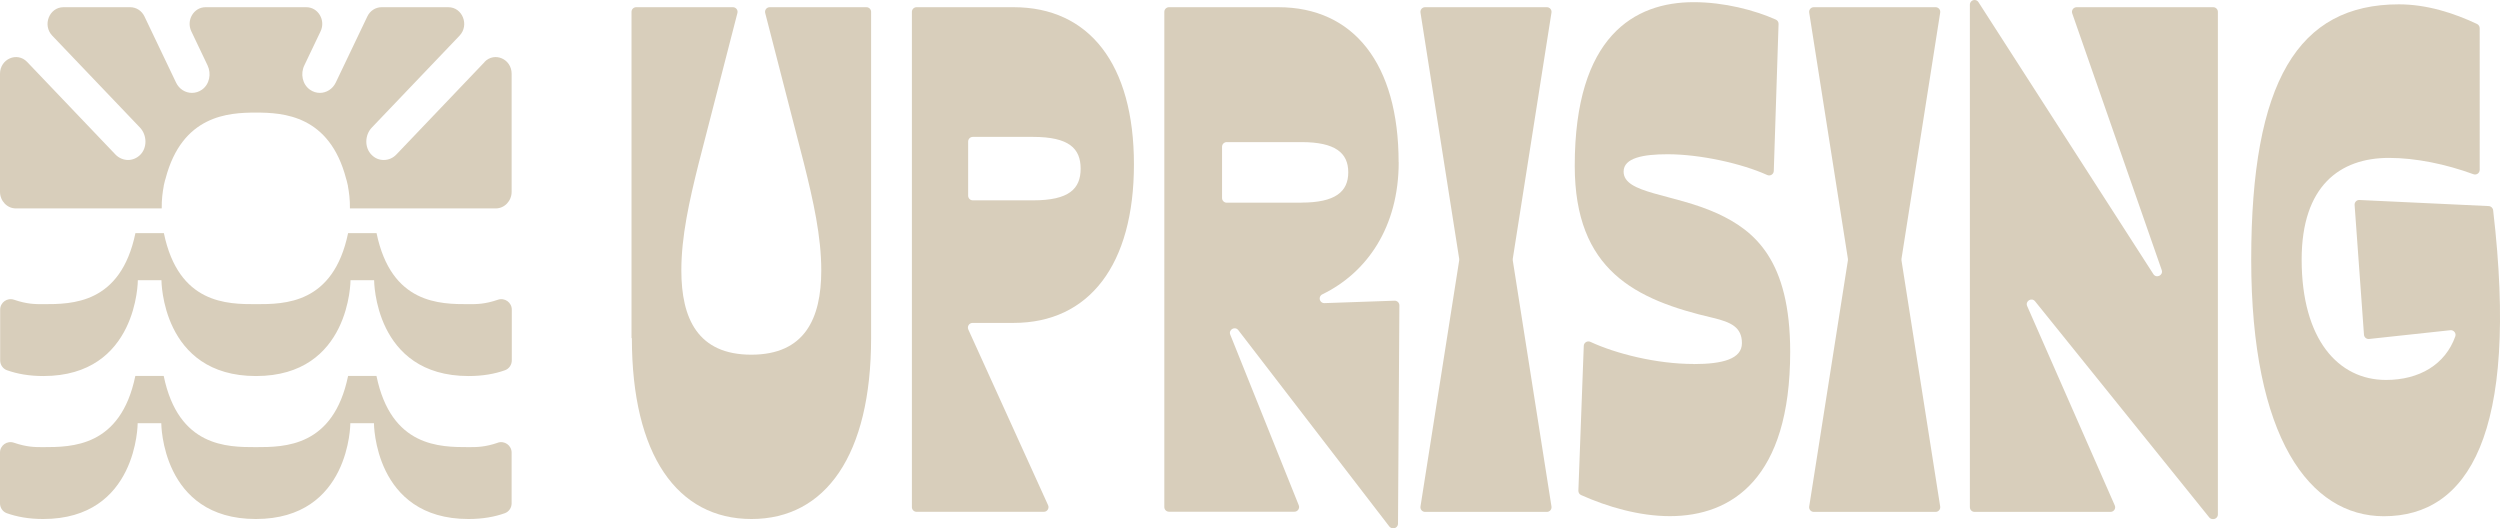 <?xml version="1.0" encoding="UTF-8"?>
<svg id="Layer_1" data-name="Layer 1" xmlns="http://www.w3.org/2000/svg" viewBox="0 0 288 60.87">
  <defs>
    <style>
      .cls-1 {
        fill: #d8cebb;
      }
    </style>
  </defs>
  <g>
    <path class="cls-1" d="M72.75,38.95V1.37c0-.3.24-.54.54-.54h11.14c.35,0,.61.33.52.67l-4.47,17.35c-1.08,4.32-1.99,8.39-1.99,12.3,0,5.56,1.91,9.71,8.06,9.71s8.06-4.15,8.06-9.71c0-3.91-.91-7.98-1.99-12.3l-4.47-17.35c-.09-.34.17-.67.52-.67h11.14c.3,0,.54.24.54.54v37.58c0,13.46-5.23,20.84-13.78,20.84s-13.78-7.38-13.78-20.84Z"/>
    <path class="cls-1" d="M116.77,37.2h-4.73c-.39,0-.65.4-.49.76l9.19,20.24c.16.36-.1.76-.49.76h-14.66c-.3,0-.54-.24-.54-.54V1.37c0-.3.24-.54.54-.54h11.17c8.72,0,13.87,6.56,13.87,18.11s-5.15,18.26-13.87,18.26ZM119.01,23.08c4.15,0,5.48-1.33,5.48-3.65s-1.33-3.66-5.48-3.66h-6.94c-.3,0-.54.24-.54.54v6.23c0,.3.24.54.54.54h6.94Z"/>
    <path class="cls-1" d="M161.13,18.68c0,7.47-3.64,12.72-8.8,15.23-.52.25-.33,1.03.25,1.01l8.07-.28c.3-.01.56.23.56.54l-.16,25.15c0,.29-.24.53-.54.53h-.03c-.17,0-.32-.08-.43-.21l-17.4-22.62c-.38-.49-1.16-.05-.92.53l7.89,19.65c.14.35-.12.74-.5.74h-14.45c-.3,0-.54-.24-.54-.54V1.37c0-.3.24-.54.54-.54h12.58c8.72,0,13.87,6.56,13.87,17.86ZM149.92,23.34c3.9,0,5.4-1.25,5.4-3.49s-1.5-3.48-5.4-3.48h-8.6c-.3,0-.54.24-.54.54v5.9c0,.3.24.54.54.54h8.6Z"/>
    <path class="cls-1" d="M164.17.83h14.03c.33,0,.58.29.53.62l-4.46,28.37c0,.06,0,.11,0,.17l4.46,28.36c.05.33-.2.62-.53.62h-14.03c-.33,0-.58-.29-.53-.62l4.46-28.36c0-.06,0-.11,0-.17l-4.46-28.37c-.05-.33.2-.62.53-.62Z"/>
    <path class="cls-1" d="M195.11,41.94c3.32,0,5.56-.58,5.56-2.41s-1.25-2.41-3.32-2.91c-8.97-2.08-15.94-5.48-15.94-17.52,0-14.95,6.89-18.85,13.7-18.85,3.5,0,7,.91,9.47,2.01.2.09.32.29.31.51l-.55,16.92c-.01.39-.41.63-.76.47-2.94-1.33-7.73-2.39-11.47-2.39-2.82,0-5.07.42-5.07,2,0,2.57,5.65,2.49,10.8,4.82,4.32,1.99,8.39,5.39,8.39,15.94,0,14.62-6.73,18.93-13.87,18.93-3.53,0-7.21-1.08-10.22-2.43-.2-.09-.32-.29-.31-.51l.62-16.67c.01-.38.41-.63.76-.47,2.92,1.36,7.62,2.55,11.89,2.55Z"/>
    <path class="cls-1" d="M208.95.83h14.03c.33,0,.58.29.53.62l-4.46,28.37c0,.06,0,.11,0,.17l4.46,28.36c.05.33-.2.62-.53.62h-14.03c-.33,0-.58-.29-.53-.62l4.46-28.36c0-.06,0-.11,0-.17l-4.46-28.37c-.05-.33.2-.62.53-.62Z"/>
    <path class="cls-1" d="M227.47,0h0c.18,0,.35.09.45.25l20.15,31.33c.34.53,1.17.13.96-.47l-10.31-29.57c-.12-.35.14-.71.51-.71h15.73c.3,0,.54.24.54.54v57.89c0,.3-.24.54-.54.54h-.04c-.16,0-.32-.07-.42-.2l-20.06-24.89c-.39-.49-1.16-.02-.91.55l10.09,22.96c.16.35-.1.75-.49.75h-15.66c-.3,0-.54-.24-.54-.54V.54c0-.3.24-.54.54-.54Z"/>
    <path class="cls-1" d="M274.86,43.77c3.85,0,6.84-1.78,7.99-5.02.13-.37-.18-.75-.57-.71l-9.36,1.01c-.3.03-.57-.19-.59-.49l-1.08-14.95c-.02-.32.24-.59.56-.57l14.89.7c.26.01.48.22.51.48,3.03,25.9-2.93,35.25-12.59,35.25-8.55,0-15.28-9.05-15.28-29.56S264.73.5,276.36.5c3.2,0,6.32,1,8.99,2.26.19.09.31.28.31.49v16.32c0,.37-.37.63-.72.5-3.2-1.17-6.65-1.88-9.74-1.88-5.65,0-10.05,3.24-10.05,11.71,0,9.22,4.23,13.87,9.71,13.87Z"/>
  </g>
  <g>
    <path class="cls-1" d="M57.36,51c-1.5.51-2.4.51-3.37.51-3.3,0-8.93,0-10.62-8.2h-3.27c-1.69,8.19-7.32,8.2-10.62,8.2s-8.93,0-10.62-8.2h-3.27c-1.69,8.19-7.32,8.2-10.62,8.2-.97,0-1.87,0-3.37-.51-.79-.27-1.6.31-1.6,1.14v5.85c0,.5.31.96.78,1.13,1.18.42,2.56.67,4.19.67,10.89,0,10.89-11.04,10.89-11.04h2.72s0,11.04,10.89,11.04,10.89-11.04,10.89-11.04h2.72s0,11.04,10.89,11.04c1.63,0,3.02-.25,4.19-.67.47-.17.78-.63.78-1.13v-5.85c0-.83-.82-1.41-1.6-1.14Z"/>
    <path class="cls-1" d="M57.36,34.53c-1.5.51-2.4.51-3.37.51-3.29,0-8.92,0-10.61-8.18h-3.28c-1.7,8.18-7.32,8.18-10.61,8.18s-8.92,0-10.61-8.18h-3.28c-1.7,8.18-7.32,8.18-10.61,8.18-.97,0-1.87,0-3.37-.51-.79-.27-1.6.31-1.6,1.14v5.85c0,.5.31.96.78,1.13,1.18.42,2.56.67,4.19.67,10.89,0,10.89-11.04,10.89-11.04h2.72s0,11.04,10.89,11.04,10.89-11.04,10.89-11.04h2.72s0,11.04,10.89,11.04c1.63,0,3.02-.25,4.19-.67.47-.17.78-.63.78-1.13v-5.85c0-.83-.82-1.41-1.6-1.14Z"/>
    <path class="cls-1" d="M55.83,7.14l-10.17,10.66c-.4.42-.92.63-1.45.63s-1-.19-1.39-.58c-.85-.83-.81-2.3.02-3.16l10.1-10.58c1.15-1.21.34-3.28-1.29-3.28h-7.69c-.69,0-1.33.41-1.64,1.06l-3.64,7.62c-.36.75-1.08,1.19-1.83,1.19-.4,0-.8-.12-1.16-.38-.85-.61-1.1-1.82-.63-2.79l1.87-3.92c.61-1.28-.28-2.78-1.64-2.78h-11.61c-1.36,0-2.25,1.5-1.64,2.78l1.87,3.92c.46.97.22,2.18-.63,2.79-.36.26-.77.38-1.17.38-.75,0-1.47-.43-1.83-1.19l-3.64-7.62c-.31-.65-.94-1.06-1.64-1.06h-7.69c-1.63,0-2.45,2.07-1.29,3.28l10.1,10.58c.82.86.87,2.33.02,3.16-.39.38-.89.58-1.39.58s-1.05-.21-1.45-.63L3.13,7.14c-1.15-1.21-3.13-.35-3.13,1.36v13.59c0,1.06.82,1.92,1.83,1.92,0,0,14.03,0,14.03,0h2.77c-.02-1.01.11-1.93.23-2.56,0,0,0-.03,0-.05.1-.5.21-.82.21-.82,1.91-7.31,7.23-7.61,10.4-7.61h0c3.17,0,8.49.3,10.4,7.61,0,0,.11.32.21.82,0,.02,0,.05,0,.05.12.63.25,1.55.23,2.56h2.77s14.03,0,14.03,0c1.01,0,1.83-.86,1.83-1.92v-13.59c0-1.71-1.97-2.57-3.13-1.36Z"/>
  </g>
</svg>